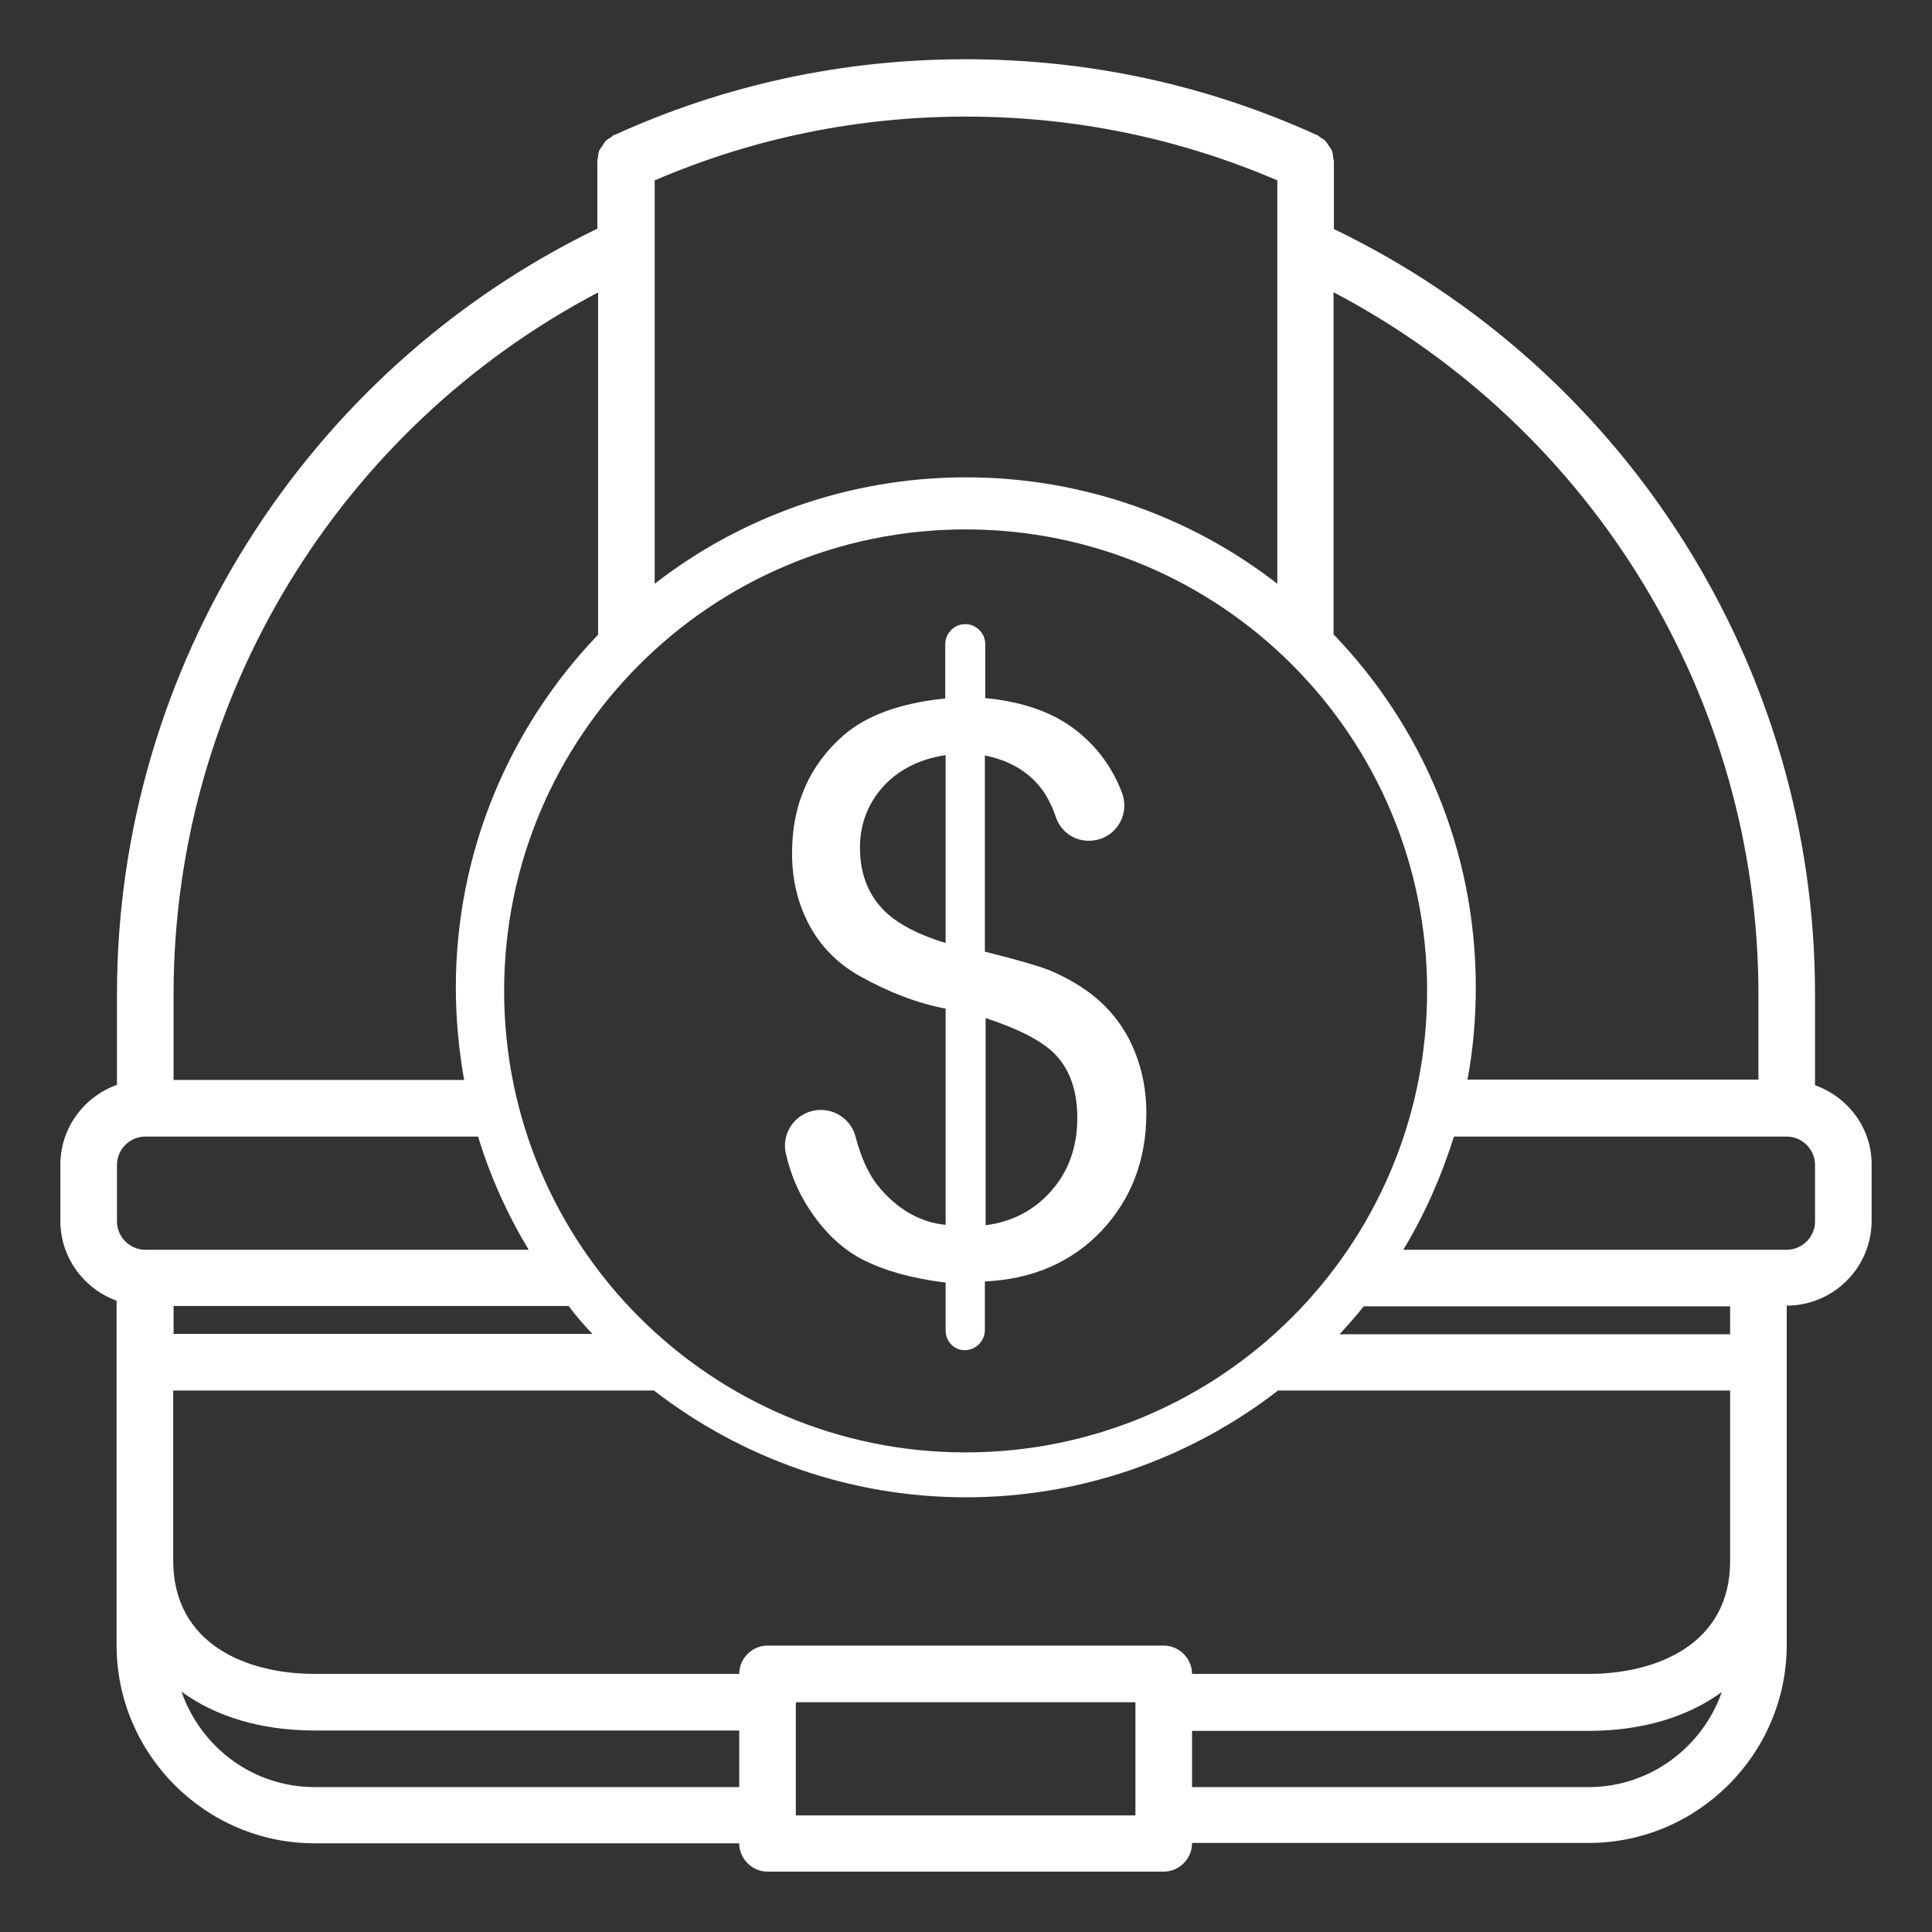 <?xml version="1.0" encoding="utf-8"?>
<!-- Generator: Adobe Illustrator 19.0.0, SVG Export Plug-In . SVG Version: 6.00 Build 0)  -->
<svg version="1.1" id="icons" xmlns="http://www.w3.org/2000/svg" xmlns:xlink="http://www.w3.org/1999/xlink" x="0px" y="0px"
	 viewBox="192 -192 512 512" style="enable-background:new 192 -192 512 512;" xml:space="preserve">
<rect x="192" y="-192" width="512" height="512" fill="#333333" stroke="none"/>
<style type="text/css">
	.st0{fill:#FFFFFF;}
</style>
<g>
	<path class="st0" d="M442.6,160.6v-12.7c-9-1.1-16.3-3.2-22-6.1c-5.6-2.9-10.5-7.6-14.6-14.1c-2.6-4.1-4.5-8.7-5.7-13.8
		c-1.3-5.3,2.1-10.6,7.5-11.6l0,0c4.9-0.9,9.6,2.1,10.9,6.8c1.4,5.4,3.3,9.7,5.7,12.8c5.1,6.4,11.2,10,18.2,10.7V75.3
		c-7.4-1.4-15-4.3-22.7-8.6c-5.7-3.2-10.2-7.6-13.3-13.3c-3.1-5.7-4.7-12.1-4.7-19.3c0-12.8,4.5-23.2,13.6-31.2
		c6.1-5.3,15.1-8.6,27-9.8v-14.4c0-2.9,2.4-5.3,5.3-5.3l0,0c2.9,0,5.3,2.4,5.3,5.3V-7c10.5,1,18.8,4.1,24.9,9.2
		c5.1,4.2,8.9,9.5,11.3,15.8c2.2,5.6-1.3,11.8-7.3,12.7v0c-4.5,0.7-8.8-1.9-10.2-6.2c-1.2-3.5-2.8-6.5-4.9-8.8
		c-3.4-3.8-8-6.3-13.9-7.5v52c9.1,2.3,15.1,4,18,5.3c5.6,2.5,10.2,5.5,13.7,9c3.5,3.5,6.3,7.7,8.2,12.6c1.9,4.9,2.9,10.2,2.9,15.8
		c0,12.5-4,22.9-11.9,31.3c-7.9,8.3-18.2,12.8-30.9,13.4v12.9c0,2.9-2.4,5.3-5.3,5.3l0,0C445,165.9,442.6,163.6,442.6,160.6z
		 M442.6,8.1c-7,1.1-12.5,3.9-16.6,8.4c-4,4.5-6.1,9.9-6.1,16.1c0,6.1,1.7,11.3,5.2,15.4c3.4,4.1,9.3,7.4,17.5,9.9V8.1z
		 M453.2,132.7c7-0.9,12.8-3.9,17.4-9.1c4.6-5.2,6.9-11.7,6.9-19.3c0-6.5-1.6-11.8-4.9-15.8c-3.2-4-9.7-7.5-19.4-10.7V132.7z"/>
</g>
<path class="st0" d="M673,95.6V71.4c0-86.4-49.9-165.3-127.5-202.7v-17.9c0-0.4-0.2-0.7-0.2-1.1c-0.1-0.6-0.1-1.2-0.3-1.7
	c-0.2-0.5-0.5-0.8-0.8-1.3c-0.3-0.4-0.5-0.8-0.8-1.2c-0.4-0.5-1-0.8-1.5-1.1c-0.3-0.2-0.5-0.4-0.8-0.6c-0.1,0-0.1,0-0.2-0.1
	c0,0,0,0-0.1,0c-29.3-13.3-60.5-20-92.9-20s-63.6,6.7-92.9,20c0,0,0,0-0.1,0c-0.1,0-0.1,0-0.2,0.1c-0.3,0.1-0.5,0.4-0.8,0.6
	c-0.5,0.3-1.1,0.6-1.5,1.1c-0.3,0.3-0.5,0.8-0.8,1.2c-0.3,0.4-0.6,0.8-0.8,1.2c-0.2,0.5-0.3,1.1-0.3,1.7c-0.1,0.4-0.2,0.7-0.2,1.1
	v17.9C272.9-93.9,223-14.9,223,71.4v24.1c-8.7,3.1-15,11.4-15,21.1v15c0,9.7,6.3,18,14.9,21.1h0v53.7c0,0,0,0.1,0,0.1v37.5
	c0,28.9,23.6,52.5,52.5,52.5h112.5v0c0,4.1,3.4,7.5,7.5,7.5h105c4.1,0,7.5-3.4,7.5-7.5v-0.1h104.9c0.1,0,0.1,0,0.2,0
	c28.9,0,52.5-23.6,52.5-52.5v-37.5c0,0,0-0.1,0-0.1v-52.3h0c12.4,0,22.5-10.1,22.5-22.5v-15C688,106.9,681.7,98.7,673,95.6z
	 M545.5-114.5C614.2-78.4,658-6.7,658,71.4v22.7h-77.1c1.5-8,2.2-16.1,2.2-24.5c0-36.3-14.3-69.2-37.7-93.5V-114.5z M365.5-144.2
	c26.1-11.2,53.8-16.9,82.5-16.9c28.7,0,56.4,5.7,82.5,16.9v106.9C507.7-55,479-65.5,448-65.5c-31,0-59.7,10.5-82.5,28.2V-144.2z
	 M447.9-51.7c67.5,0,122.3,54.7,122.3,122.3s-54.7,122.3-122.3,122.3S325.6,138.1,325.6,70.6S380.4-51.7,447.9-51.7z M553.4,154.2
	h97.1v7.4H547C549.2,159.2,551.4,156.7,553.4,154.2z M349,161.5h-111v-7.4h104.7C344.6,156.7,346.8,159.2,349,161.5z M238,71.4
	c0-78.2,43.8-149.8,112.5-185.9v90.7c-23.3,24.3-37.7,57.3-37.7,93.5c0,8.4,0.8,16.6,2.2,24.5H238V71.4z M223,131.7v-15
	c0-4.1,3.4-7.5,7.5-7.5h88.2c3.2,10.6,7.8,20.7,13.4,30H230.5C226.4,139.2,223,135.8,223,131.7z M387.9,281.6l-112.5,0
	c-16.4,0-30.2-10.6-35.3-25.3c9,6.6,21.1,10.3,35.3,10.3h112.5V281.6z M492.9,289.1h-90v-29.4c0-0.2,0.1-0.4,0.1-0.6c0,0,0,0,0,0
	h89.9V289.1z M613.2,281.6L613.2,281.6c-0.1,0-0.1,0-0.1,0H507.9v-14.9H613c14.2,0,26.3-3.7,35.3-10.3
	C643.2,270.9,629.5,281.5,613.2,281.6z M613,251.6H507.9v0c0-4.1-3.4-7.5-7.5-7.5h-105c-4.1,0-7.5,3.4-7.5,7.5v0H275.4
	c-18.1,0-37.4-7.9-37.5-29.9c0,0,0-0.1,0-0.1v-45.1h127.4c22.9,17.7,51.6,28.3,82.7,28.3s59.8-10.6,82.7-28.3h119.8v45.1
	c0,0,0,0.1,0,0.1l0,0C650.5,243.7,631.1,251.6,613,251.6z M673,131.7c0,4.1-3.4,7.5-7.5,7.5H563.9c5.6-9.3,10.1-19.4,13.4-30h88.2
	c4.1,0,7.5,3.4,7.5,7.5V131.7z"/>
</svg>
